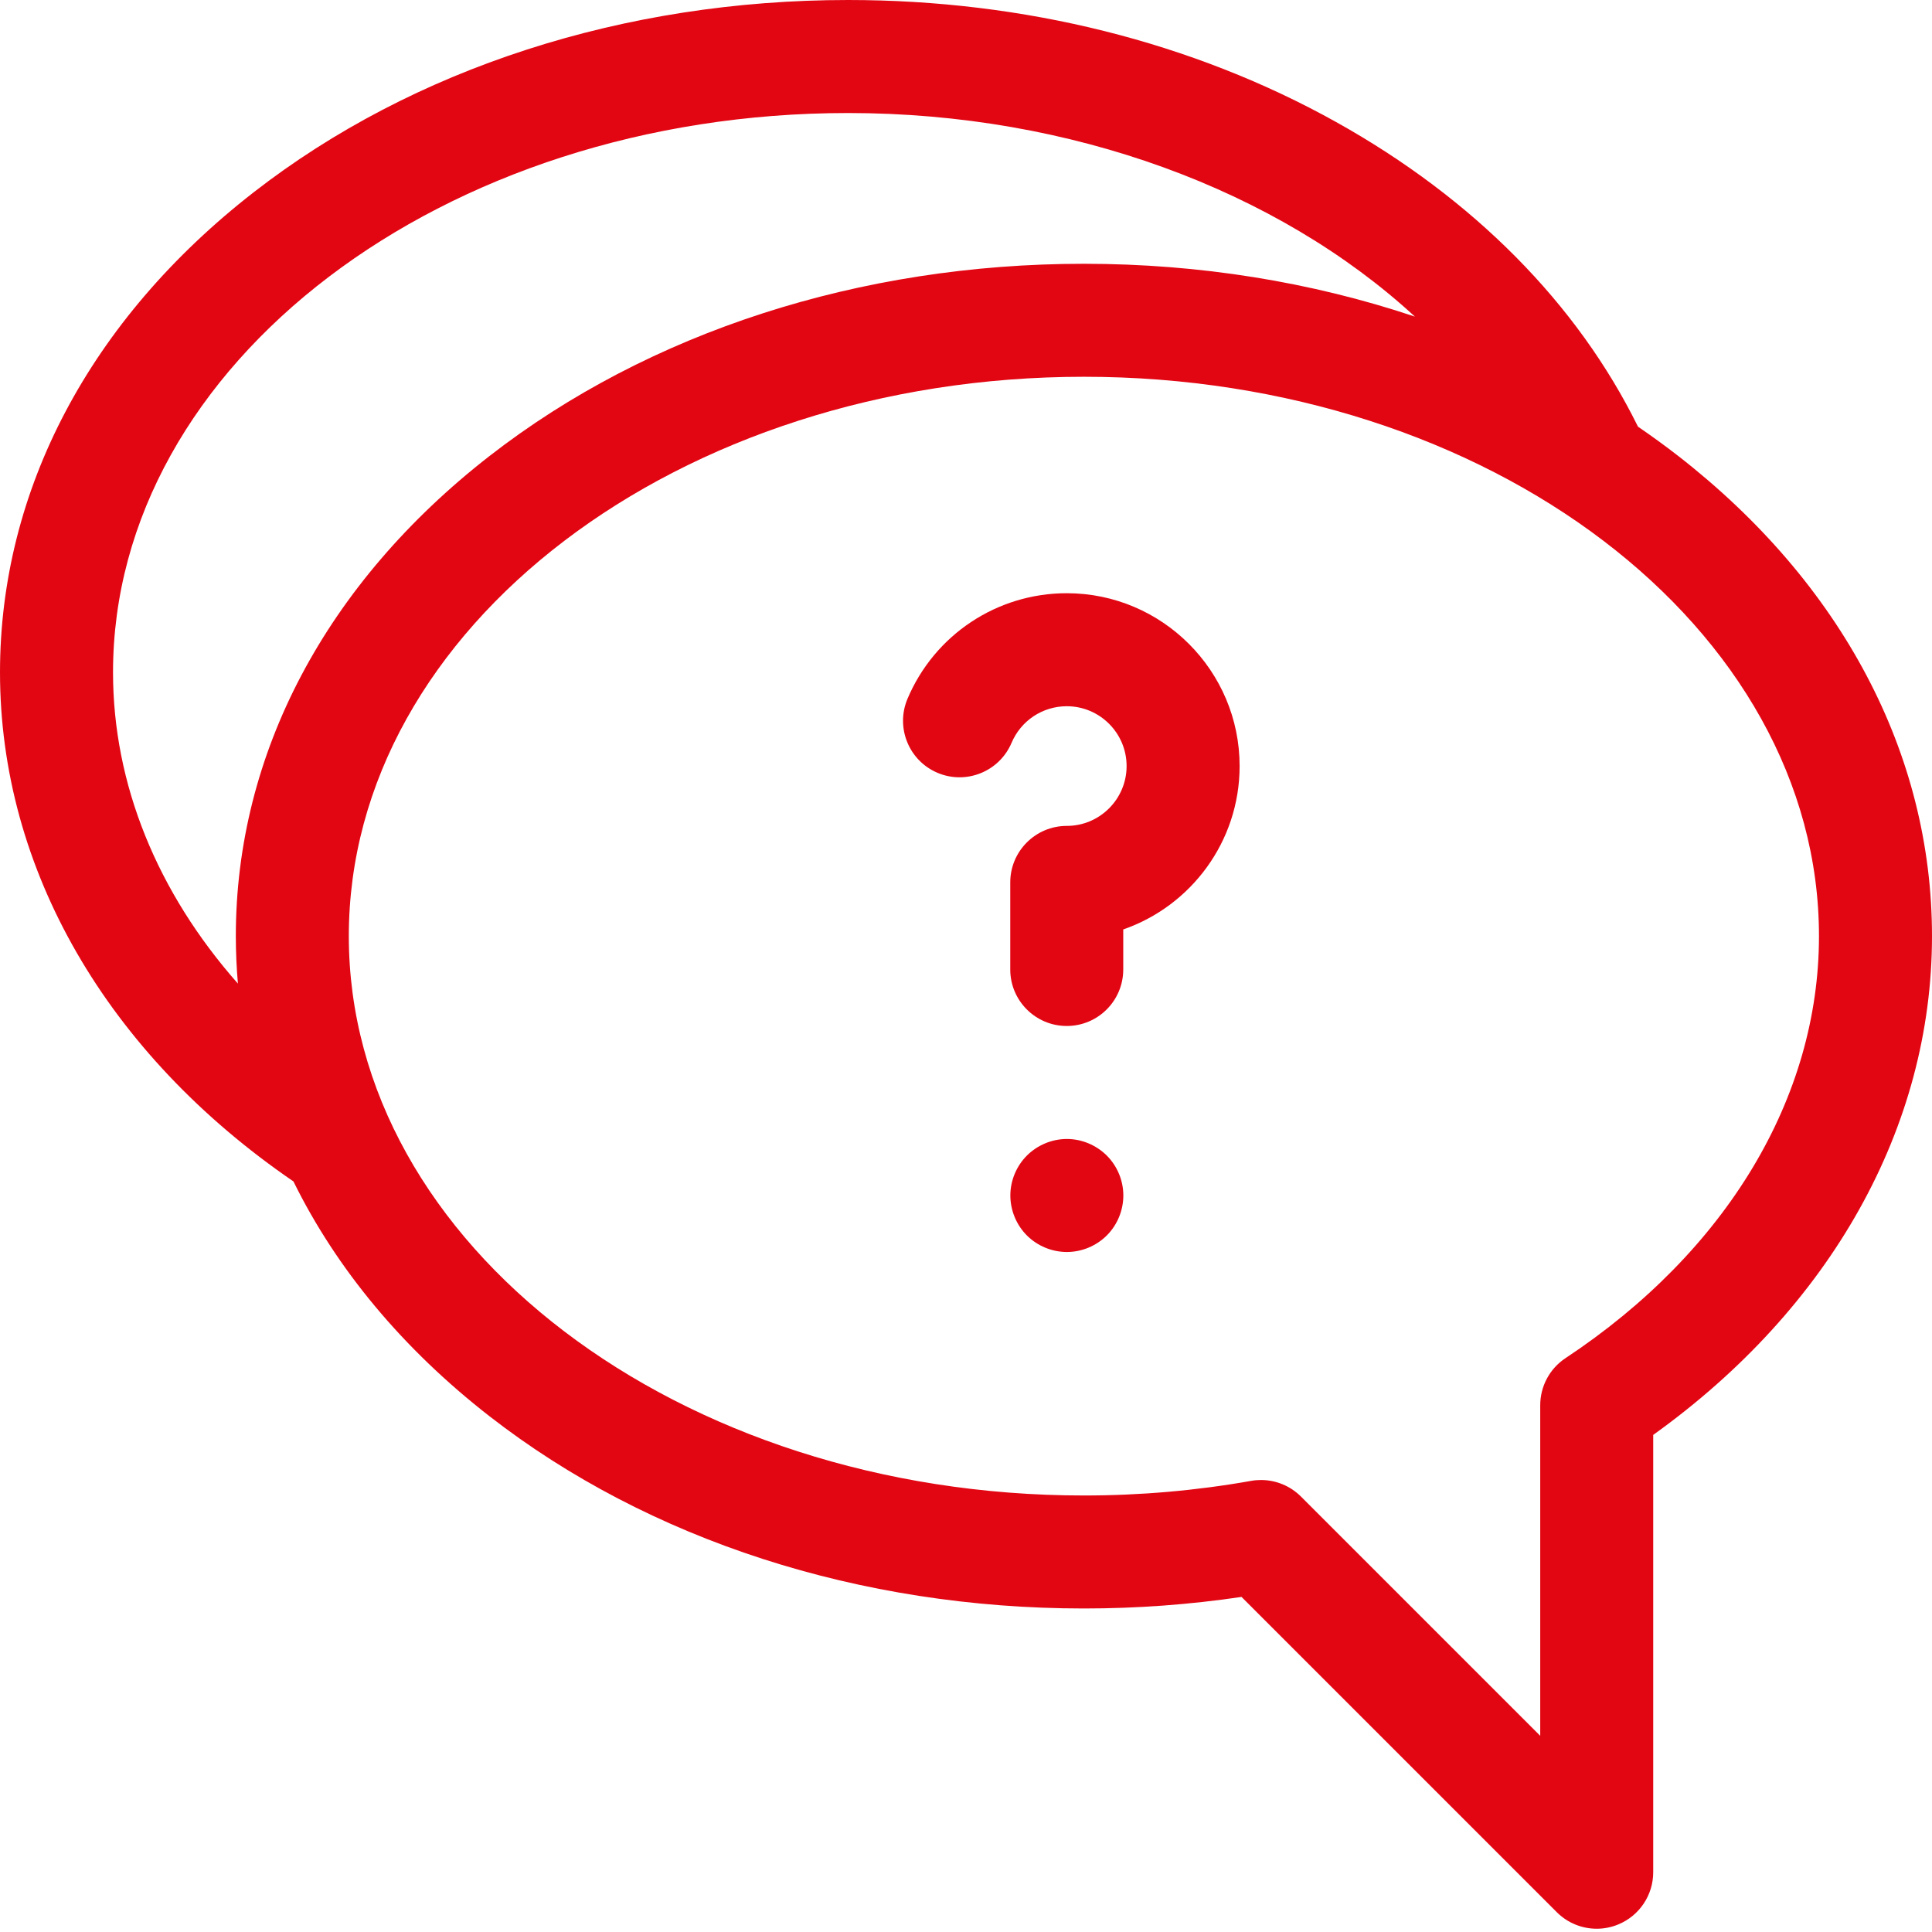 <svg width="64" height="64" viewBox="0 0 64 64" fill="none" xmlns="http://www.w3.org/2000/svg">
<g clip-path="url(#clip0)">
<path d="M55.597 15.107C55.163 14.77 54.717 14.446 54.26 14.133C52.251 10.057 48.806 6.577 44.264 4.044C39.519 1.398 33.927 0 28.094 0C20.676 0 13.683 2.262 8.403 6.37C2.984 10.585 0 16.233 0 22.273C0 28.785 3.536 34.903 9.721 39.137C11.144 42.029 13.335 44.673 16.214 46.914C21.494 51.021 28.487 53.283 35.906 53.283C37.66 53.283 39.412 53.155 41.127 52.9L51.57 63.343C51.928 63.702 52.407 63.892 52.894 63.892C53.135 63.892 53.378 63.845 53.609 63.749C54.309 63.459 54.765 62.777 54.765 62.02V47.533C60.648 43.316 64 37.343 64 31.01C64 24.971 61.016 19.323 55.597 15.107ZM3.744 22.273C3.744 12.056 14.668 3.744 28.094 3.744C35.491 3.744 42.327 6.305 46.87 10.488C43.446 9.341 39.733 8.738 35.906 8.738C28.487 8.738 21.494 11 16.214 15.107C10.796 19.323 7.812 24.971 7.812 31.01C7.812 31.538 7.836 32.062 7.881 32.583C5.21 29.558 3.744 25.98 3.744 22.273ZM51.86 44.99C51.336 45.336 51.022 45.923 51.022 46.55V57.501L43.096 49.575C42.741 49.221 42.264 49.027 41.772 49.027C41.663 49.027 41.554 49.036 41.444 49.056C39.638 49.377 37.774 49.54 35.906 49.54C22.479 49.54 11.555 41.227 11.555 31.011C11.555 20.794 22.479 12.481 35.906 12.481C49.333 12.481 60.256 20.794 60.256 31.011C60.256 36.36 57.196 41.456 51.86 44.99Z" fill="#E20613"/>
<path d="M35.338 19.651C33.032 19.651 30.961 21.023 30.062 23.148C29.66 24.1 30.105 25.198 31.057 25.601C32.009 26.003 33.107 25.558 33.51 24.606C33.822 23.87 34.539 23.395 35.338 23.395C36.431 23.395 37.32 24.284 37.32 25.377C37.32 26.47 36.431 27.359 35.338 27.359C34.304 27.359 33.466 28.198 33.466 29.231V32.116C33.466 33.149 34.304 33.987 35.338 33.987C36.372 33.987 37.209 33.149 37.209 32.116V30.789C39.451 30.012 41.064 27.879 41.064 25.377C41.064 22.22 38.495 19.651 35.338 19.651Z" fill="#E20613"/>
<path d="M35.341 37.73C34.848 37.73 34.365 37.932 34.017 38.28C33.669 38.628 33.469 39.109 33.469 39.602C33.469 40.095 33.669 40.578 34.017 40.926C34.365 41.274 34.848 41.474 35.341 41.474C35.834 41.474 36.315 41.274 36.664 40.926C37.013 40.578 37.212 40.095 37.212 39.602C37.212 39.109 37.013 38.628 36.664 38.28C36.315 37.932 35.834 37.73 35.341 37.73Z" fill="#E20613"/>
</g>
<defs>
<clipPath id="clip0">
<rect width="64" height="64" fill="white"/>
</clipPath>
</defs>
</svg>
